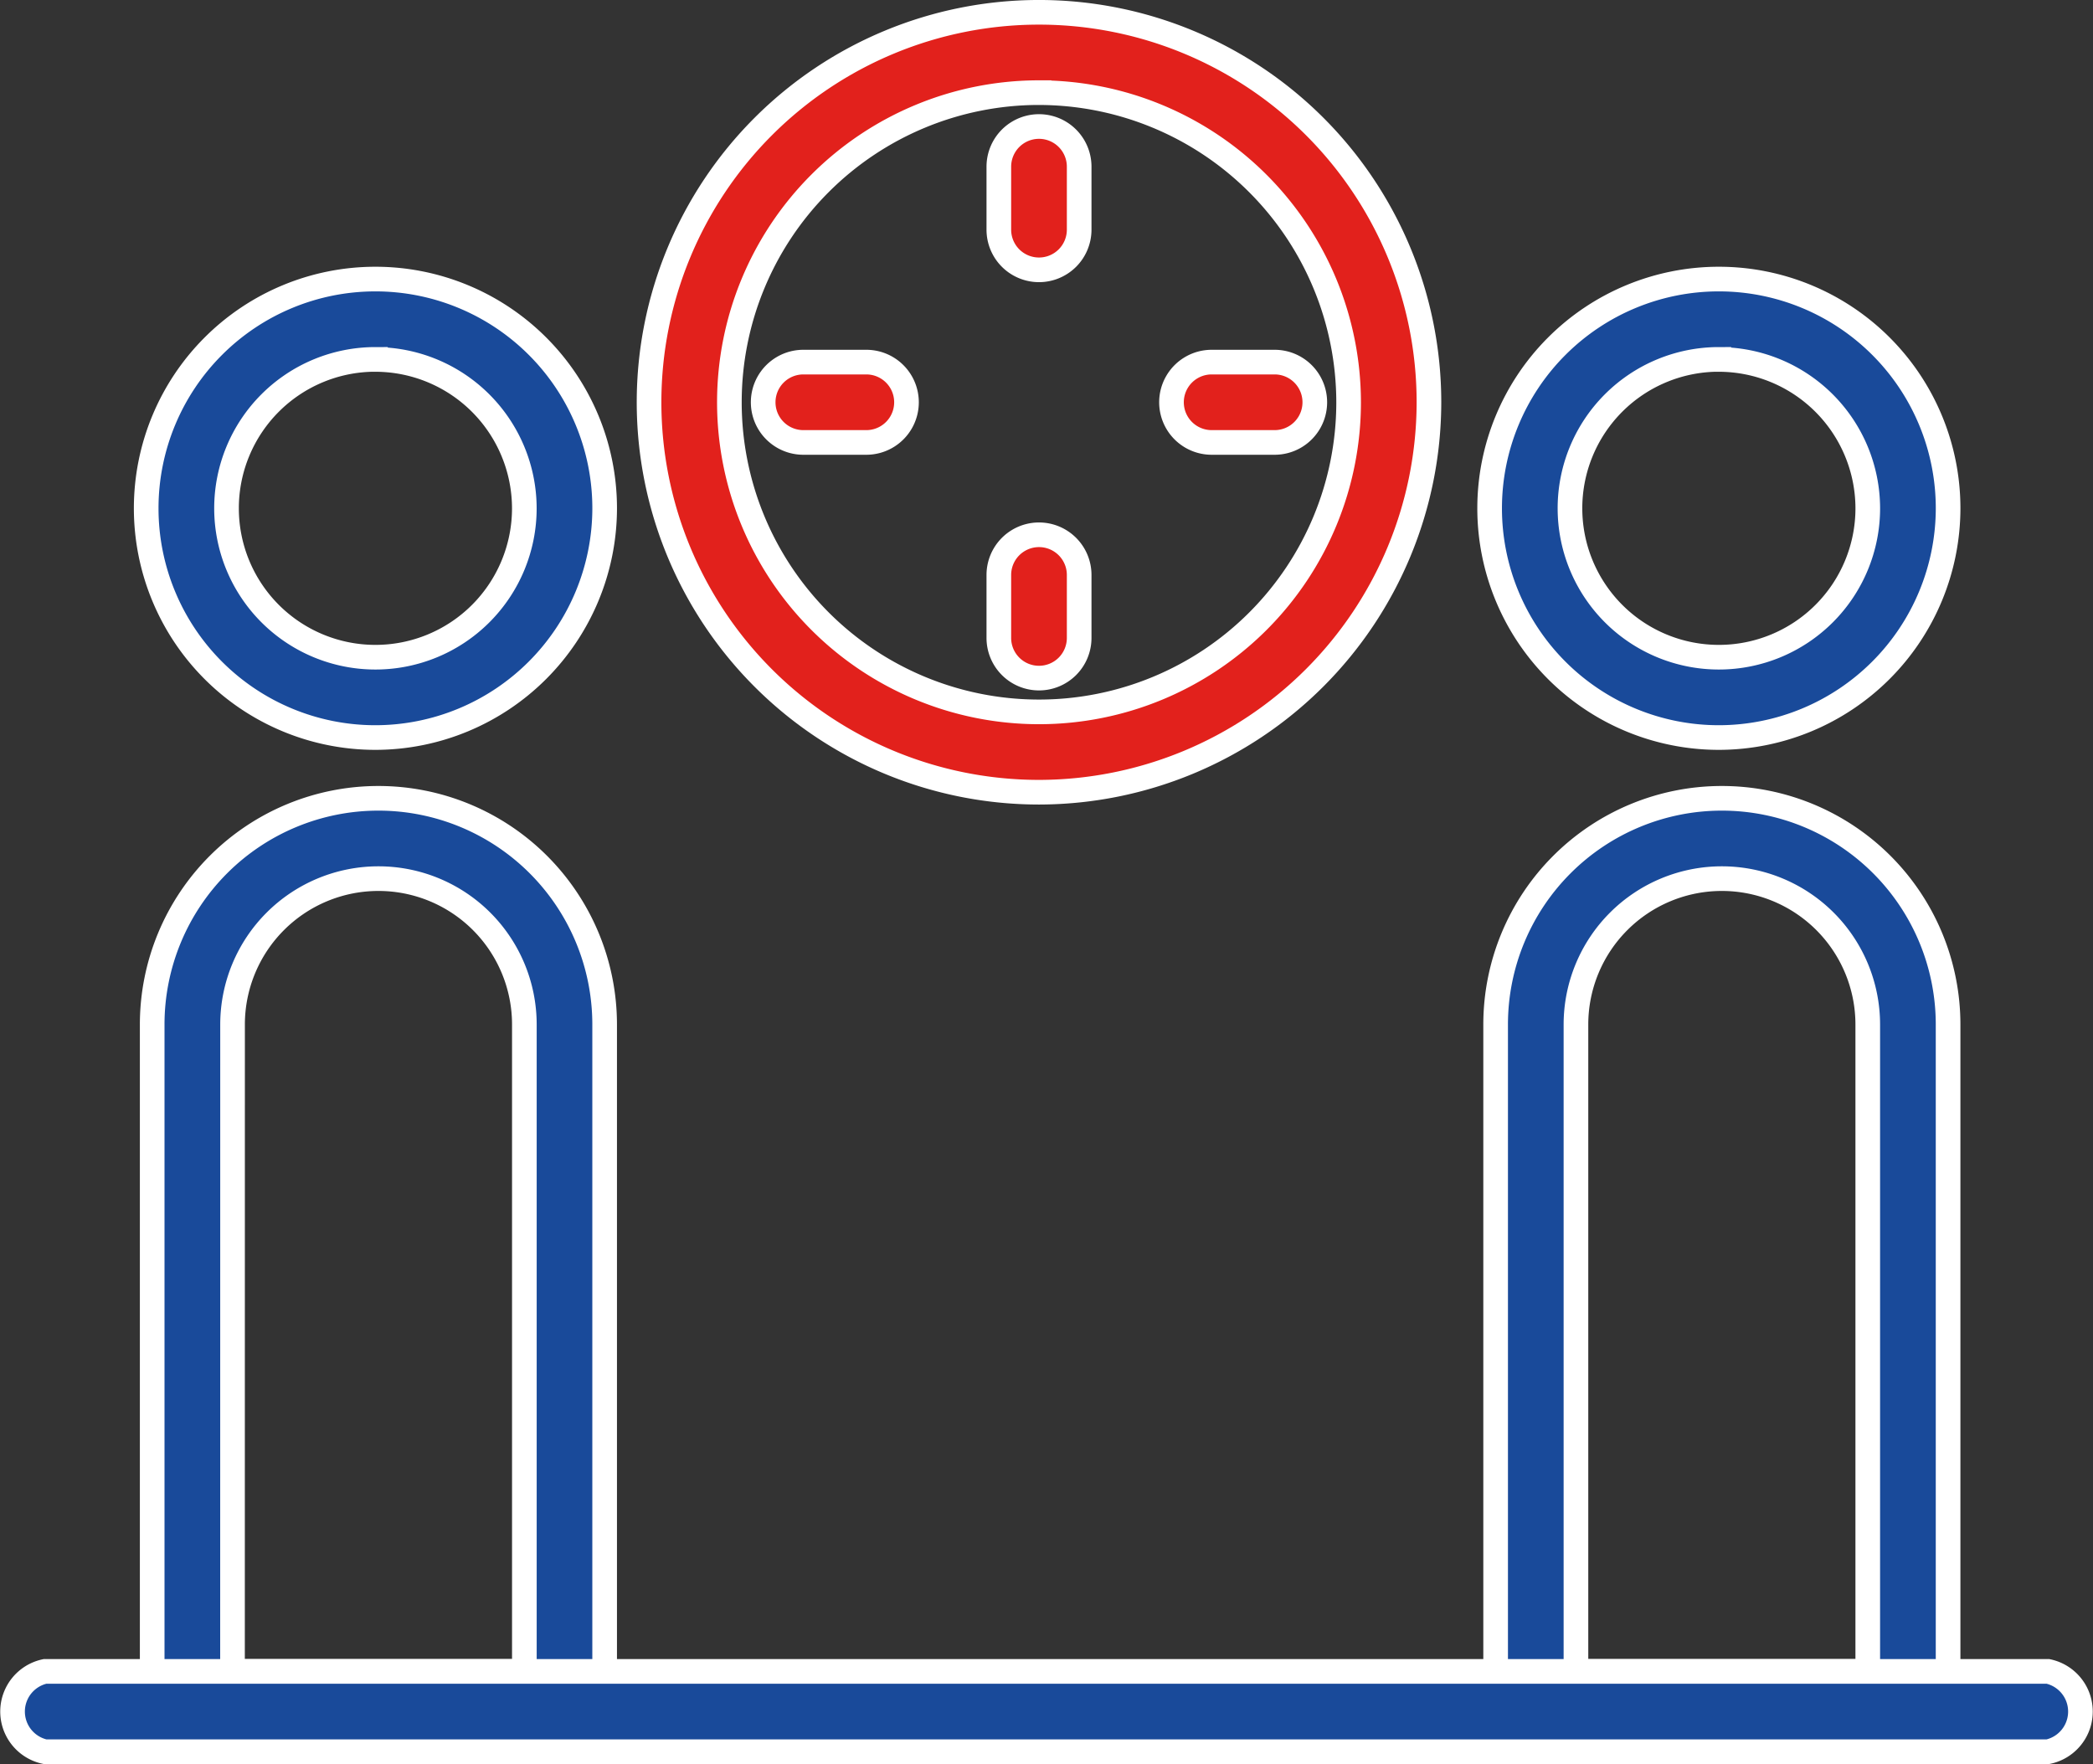 <svg xmlns="http://www.w3.org/2000/svg" width="127.405" height="107.377" viewBox="0 0 127.405 107.377"><rect x="0" y="0" width="127.405" height="107.377" fill="#333333" stroke="none"/><g id="Gagnez_du_temps_tout_en_fid&#xE9;lisant_vos_assur&#xE9;s" data-name="Gagnez du temps tout en fid&#xE9;lisant vos assur&#xE9;s" transform="translate(-87.617 -238.837)"><path id="Path_318" data-name="Path 318" d="M104.884,272.6a13.954,13.954,0,1,1,13.954-13.954A13.97,13.97,0,0,1,104.884,272.6Zm0-23.018a9.064,9.064,0,1,0,9.064,9.064A9.075,9.075,0,0,0,104.884,249.585Z" transform="translate(5.586 11.132)" fill="#194a9a" stroke="#fff" stroke-width="1.5"></path><path id="Path_319" data-name="Path 319" d="M116.142,312.67H93.49a2.446,2.446,0,0,1-2.445-2.445V268.408a13.771,13.771,0,1,1,27.542,0v41.817A2.444,2.444,0,0,1,116.142,312.67Zm-20.208-4.887H113.7V268.408a8.881,8.881,0,1,0-17.763,0Z" transform="translate(5.836 32.794)" fill="#194a9a" stroke="#fff" stroke-width="1.5"></path><path id="Path_320" data-name="Path 320" d="M139.73,272.6a13.954,13.954,0,1,1,13.957-13.954A13.97,13.97,0,0,1,139.73,272.6Zm0-23.018a9.064,9.064,0,1,0,9.067,9.064A9.075,9.075,0,0,0,139.73,249.585Z" transform="translate(52.515 11.132)" fill="#194a9a" stroke="#fff" stroke-width="1.5"></path><path id="Path_321" data-name="Path 321" d="M150.989,312.67H128.337a2.444,2.444,0,0,1-2.445-2.445V268.408a13.771,13.771,0,1,1,27.542,0v41.817A2.446,2.446,0,0,1,150.989,312.67Zm-20.208-4.887h17.763V268.408a8.881,8.881,0,1,0-17.763,0Z" transform="translate(52.767 32.794)" fill="#194a9a" stroke="#fff" stroke-width="1.5"></path><path id="Path_323" data-name="Path 323" d="M114.418,250.5a2.444,2.444,0,0,1-2.445-2.445v-3.834a2.445,2.445,0,1,1,4.89,0v3.834A2.444,2.444,0,0,1,114.418,250.5Z" transform="translate(36.445 4.762)" fill="#e2211c" stroke="#fff" stroke-width="1.5"></path><path id="Path_324" data-name="Path 324" d="M121.558,251.174h-3.834a2.445,2.445,0,0,1,0-4.89h3.834a2.445,2.445,0,0,1,0,4.89Z" transform="translate(43.649 14.595)" fill="#e2211c" stroke="#fff" stroke-width="1.5"></path><path id="Path_325" data-name="Path 325" d="M114.418,258.314a2.444,2.444,0,0,1-2.445-2.445v-3.834a2.445,2.445,0,1,1,4.89,0v3.834A2.444,2.444,0,0,1,114.418,258.314Z" transform="translate(36.445 21.8)" fill="#e2211c" stroke="#fff" stroke-width="1.5"></path><path id="Path_326" data-name="Path 326" d="M113.74,251.174h-3.834a2.445,2.445,0,0,1,0-4.89h3.834a2.445,2.445,0,0,1,0,4.89Z" transform="translate(26.612 14.595)" fill="#e2211c" stroke="#fff" stroke-width="1.5"></path><path id="Path_327" data-name="Path 327" d="M129.013,287.06a23.737,23.737,0,1,1,23.737-23.737A23.763,23.763,0,0,1,129.013,287.06Zm0-42.584a18.847,18.847,0,1,0,18.847,18.847A18.867,18.867,0,0,0,129.013,244.477Z" transform="translate(21.85 0)" fill="#e2211c" stroke="#fff" stroke-width="1.5"></path><path id="Path_328" data-name="Path 328" d="M212.286,276.239H90.353a2.5,2.5,0,0,1,0-4.887H212.286a2.5,2.5,0,0,1,0,4.887Z" transform="translate(0 69.226)" fill="#194a9a" stroke="#fff" stroke-width="1.5"></path></g></svg>